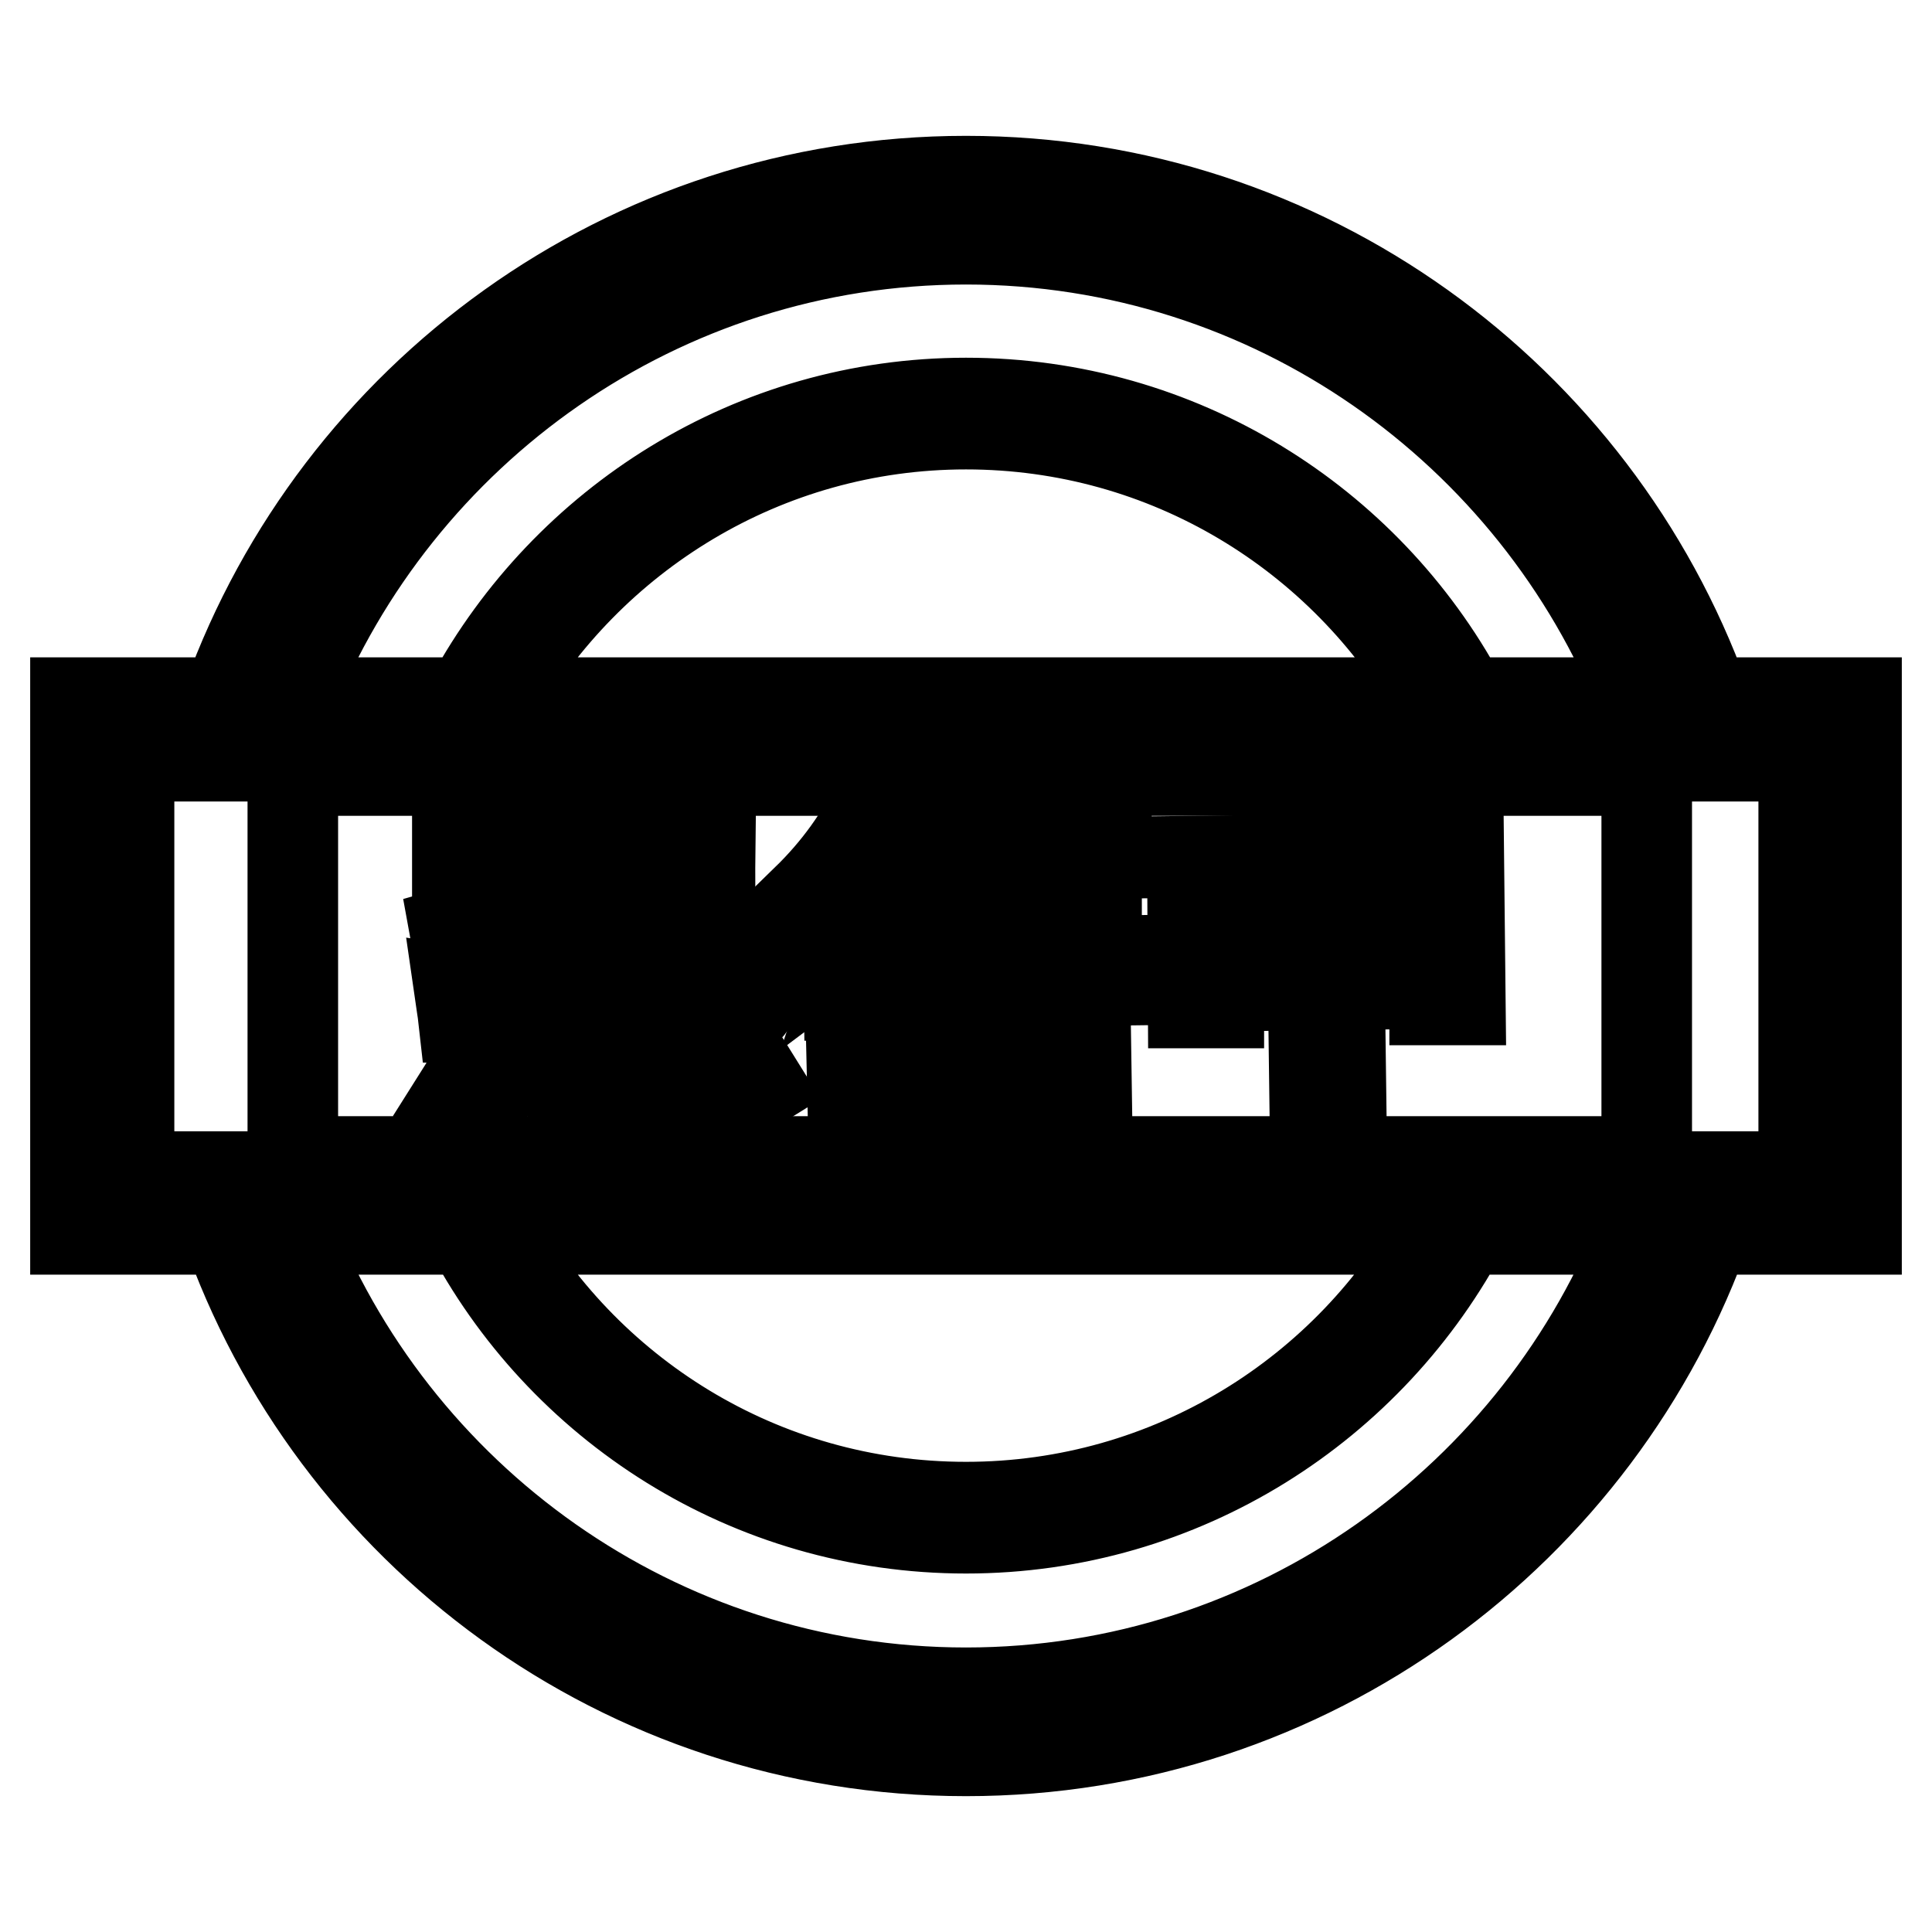<?xml version="1.0" encoding="utf-8"?>
<!-- Svg Vector Icons : http://www.onlinewebfonts.com/icon -->
<!DOCTYPE svg PUBLIC "-//W3C//DTD SVG 1.1//EN" "http://www.w3.org/Graphics/SVG/1.1/DTD/svg11.dtd">
<svg version="1.1" xmlns="http://www.w3.org/2000/svg" xmlns:xlink="http://www.w3.org/1999/xlink" x="0px" y="0px" viewBox="0 0 256 256" enable-background="new 0 0 256 256" xml:space="preserve">
<g><g><path stroke-width="12" fill-opacity="0" stroke="#000000"  d="M10,93.1v69.8h236V93.1H10L10,93.1z M240.1,157H15.9V99h224.2L240.1,157L240.1,157z M65.6,92.6C78,70.9,101.3,56.2,128,56.2c26.7,0,50,14.6,62.4,36.3h3.2c-12.6-23.3-37.3-39.1-65.6-39.1S75.1,69.3,62.4,92.6H65.6L65.6,92.6z M191,162.3c-12.2,22.3-35.9,37.4-63,37.4c-27.2,0-50.8-15.1-63-37.4h-3.1c12.4,23.9,37.4,40.2,66.1,40.2c28.7,0,53.7-16.3,66.2-40.2H191L191,162.3z M38.4,92.6c14.2-35.6,49-60.9,89.6-60.9s75.4,25.3,89.6,60.9h1.3c-14.2-36.3-49.6-62.1-90.9-62.1c-41.3,0-76.6,25.8-90.8,62.1H38.4L38.4,92.6z M218,162.3c-13.9,36.2-49,62-90,62s-76.1-25.8-90-62h-1.3c13.9,36.9,49.6,63.2,91.3,63.2c41.7,0,77.3-26.3,91.3-63.2H218L218,162.3z M223,162.3L223,162.3c-14.1,38.9-51.4,66.7-95,66.7c-43.7,0-81-27.8-95-66.7l0,0h-3.1l0,0C44,202.9,82.6,232,128,232c45.4,0,84-29.1,98.2-69.6H223L223,162.3z M30.2,92.6h3.2C47.8,54.3,84.7,27,128,27c43.3,0,80.2,27.3,94.6,65.6l0,0h3.2C211.3,52.6,173,24,128,24S44.7,52.6,30.2,92.6L30.2,92.6L30.2,92.6z M17.1,100.2v55.7h221.9v-55.7H17.1L17.1,100.2z"/><path stroke-width="12" fill-opacity="0" stroke="#000000"  d="M38.8,102.1h179.4v51.8H38.8V102.1L38.8,102.1z"/><path stroke-width="12" fill-opacity="0" stroke="#000000"  d="M60.3,123.4c2.1-0.6,4.2-1.2,6.3-1.8l-0.1-6.3l-5.9,0.1l0-2.8l5.9-0.1l-0.1-6.1l3.1,0l0.1,6.1l4.9-0.1l0,2.8l-4.9,0.1l0.1,5.4c1.5-0.5,3-1,4.5-1.5c0,1.3,0,2.3,0.1,3.1c-0.1,0-1.7,0.6-4.6,1.5l0.1,6c0,3.3-1.5,5-4.6,5c-1.2,0-2.5,0-3.8,0c-0.1-0.9-0.3-2-0.5-3.4c1.3,0.2,2.6,0.3,3.7,0.3c1.4,0,2.2-0.8,2.1-2.2l-0.1-4.7c-1.6,0.6-3.5,1.2-5.7,1.9L60.3,123.4z M65.2,136.7l2.9,1.2c-1.2,2.8-2.7,5.8-4.4,8.8c-0.8-0.5-1.8-0.9-2.9-1.4C62.7,142.3,64.1,139.5,65.2,136.7z M71.9,138.3l2.7-1.2c1.3,2.3,2.6,4.8,4,7.6l-3,1.3C74.4,143.2,73.2,140.6,71.9,138.3z M75.3,121.4l1.7-2.4c1.3,0.7,2.5,1.5,3.8,2.3c0.4-1.9,0.6-3.9,0.6-6.1l-5.1,0.1l0-3l5.1-0.1c0-2.3,0-4.4,0-6.2l3.2,0c0,1.8,0,3.9,0,6.2l9.5-0.1c-0.1,8.1,0.1,13.6,0.7,16.5c0.4,1.6,0.9,2.4,1.6,2.4c0.6,0,0.9-0.5,1.1-1.4c0.2-1.3,0.4-3.2,0.6-5.5c1.1,0.4,2.1,0.7,3.1,0.9c-0.2,2.5-0.5,4.4-0.8,5.8c-0.6,2.5-1.8,3.8-3.8,3.8c-2.4,0-4-1.9-4.8-5.7c-0.5-2.6-0.8-7.2-0.8-13.9l-6.4,0.1c0,2.9-0.3,5.5-0.9,7.9c2,1.2,3.9,2.5,5.8,3.7l-2,2.9c-1.6-1.2-3.2-2.4-4.7-3.5c-1.7,4.1-4.4,7.3-8.1,9.7c-0.7-0.8-1.5-1.7-2.4-2.6c3.7-2,6.3-5,7.8-8.9C78.3,123.4,76.7,122.3,75.3,121.4z M82.4,137.9l2.7-1.2c1.4,2.4,2.8,4.9,4,7.5l-3,1.3C85.1,142.9,83.8,140.4,82.4,137.9z M92.5,137l2.6-1.6c1.8,2.6,3.6,5.4,5.4,8.3l-2.9,1.8C96.1,142.7,94.4,139.9,92.5,137z"/><path stroke-width="12" fill-opacity="0" stroke="#000000"  d="M127.1,106.8l2.6-1.6c1.2,1.5,2.3,3,3.3,4.5l-1.5,1l15.1-0.2l0,2.6l-14.6,0.2l0,3l13.3-0.2l0,2.6l-13.3,0.2l0,3l13.3-0.2l0,2.6l-13.3,0.2l0,3l15.4-0.2l0,2.6l-31.9,0.4l0,1.6l-3,0l-0.2-13.9c-1.1,1.3-2.2,2.6-3.4,3.8c-0.6-0.8-1.2-1.7-2-2.6c4-3.9,7.2-8.3,9.5-13.2l3,1c-0.7,1.4-1.5,2.8-2.3,4.1l12.5-0.2C128.9,109.4,128,108.1,127.1,106.8z M112.7,133.3l31.1-0.4l0.2,13.2l-3,0l0-2.1l-25,0.3l0,2.1l-3,0L112.7,133.3z M115.5,116.3l13.5-0.2l0-3l-13.3,0.2l-0.2,0.2L115.5,116.3z M115.5,121.9l13.5-0.2l0-3l-13.5,0.2L115.5,121.9z M115.6,127.4l13.5-0.2l0-3l-13.5,0.2L115.6,127.4z M140.8,135.5l-25,0.3l0.1,5.9l25-0.3L140.8,135.5z"/><path stroke-width="12" fill-opacity="0" stroke="#000000"  d="M158,114.1l15.8-0.2l-0.1-9l3.5,0l0.1,9l16-0.2l0.2,18.8l-3.4,0l0-2.2l-12.6,0.2l0.2,15.3l-3.5,0l-0.2-15.3l-12.5,0.2l0,2.2l-3.4,0L158,114.1z M161.5,127.6l12.5-0.2l-0.1-10.5l-12.5,0.2L161.5,127.6z M190,116.8l-12.6,0.2l0.1,10.5l12.6-0.2L190,116.8z"/><path stroke-width="12" fill-opacity="0" stroke="#000000"  d="M115.6,122.5l0.5-2.4l-0.9,2.7L115.6,122.5z"/><path stroke-width="12" fill-opacity="0" stroke="#000000"  d="M116.7,120.1"/></g></g>
</svg>